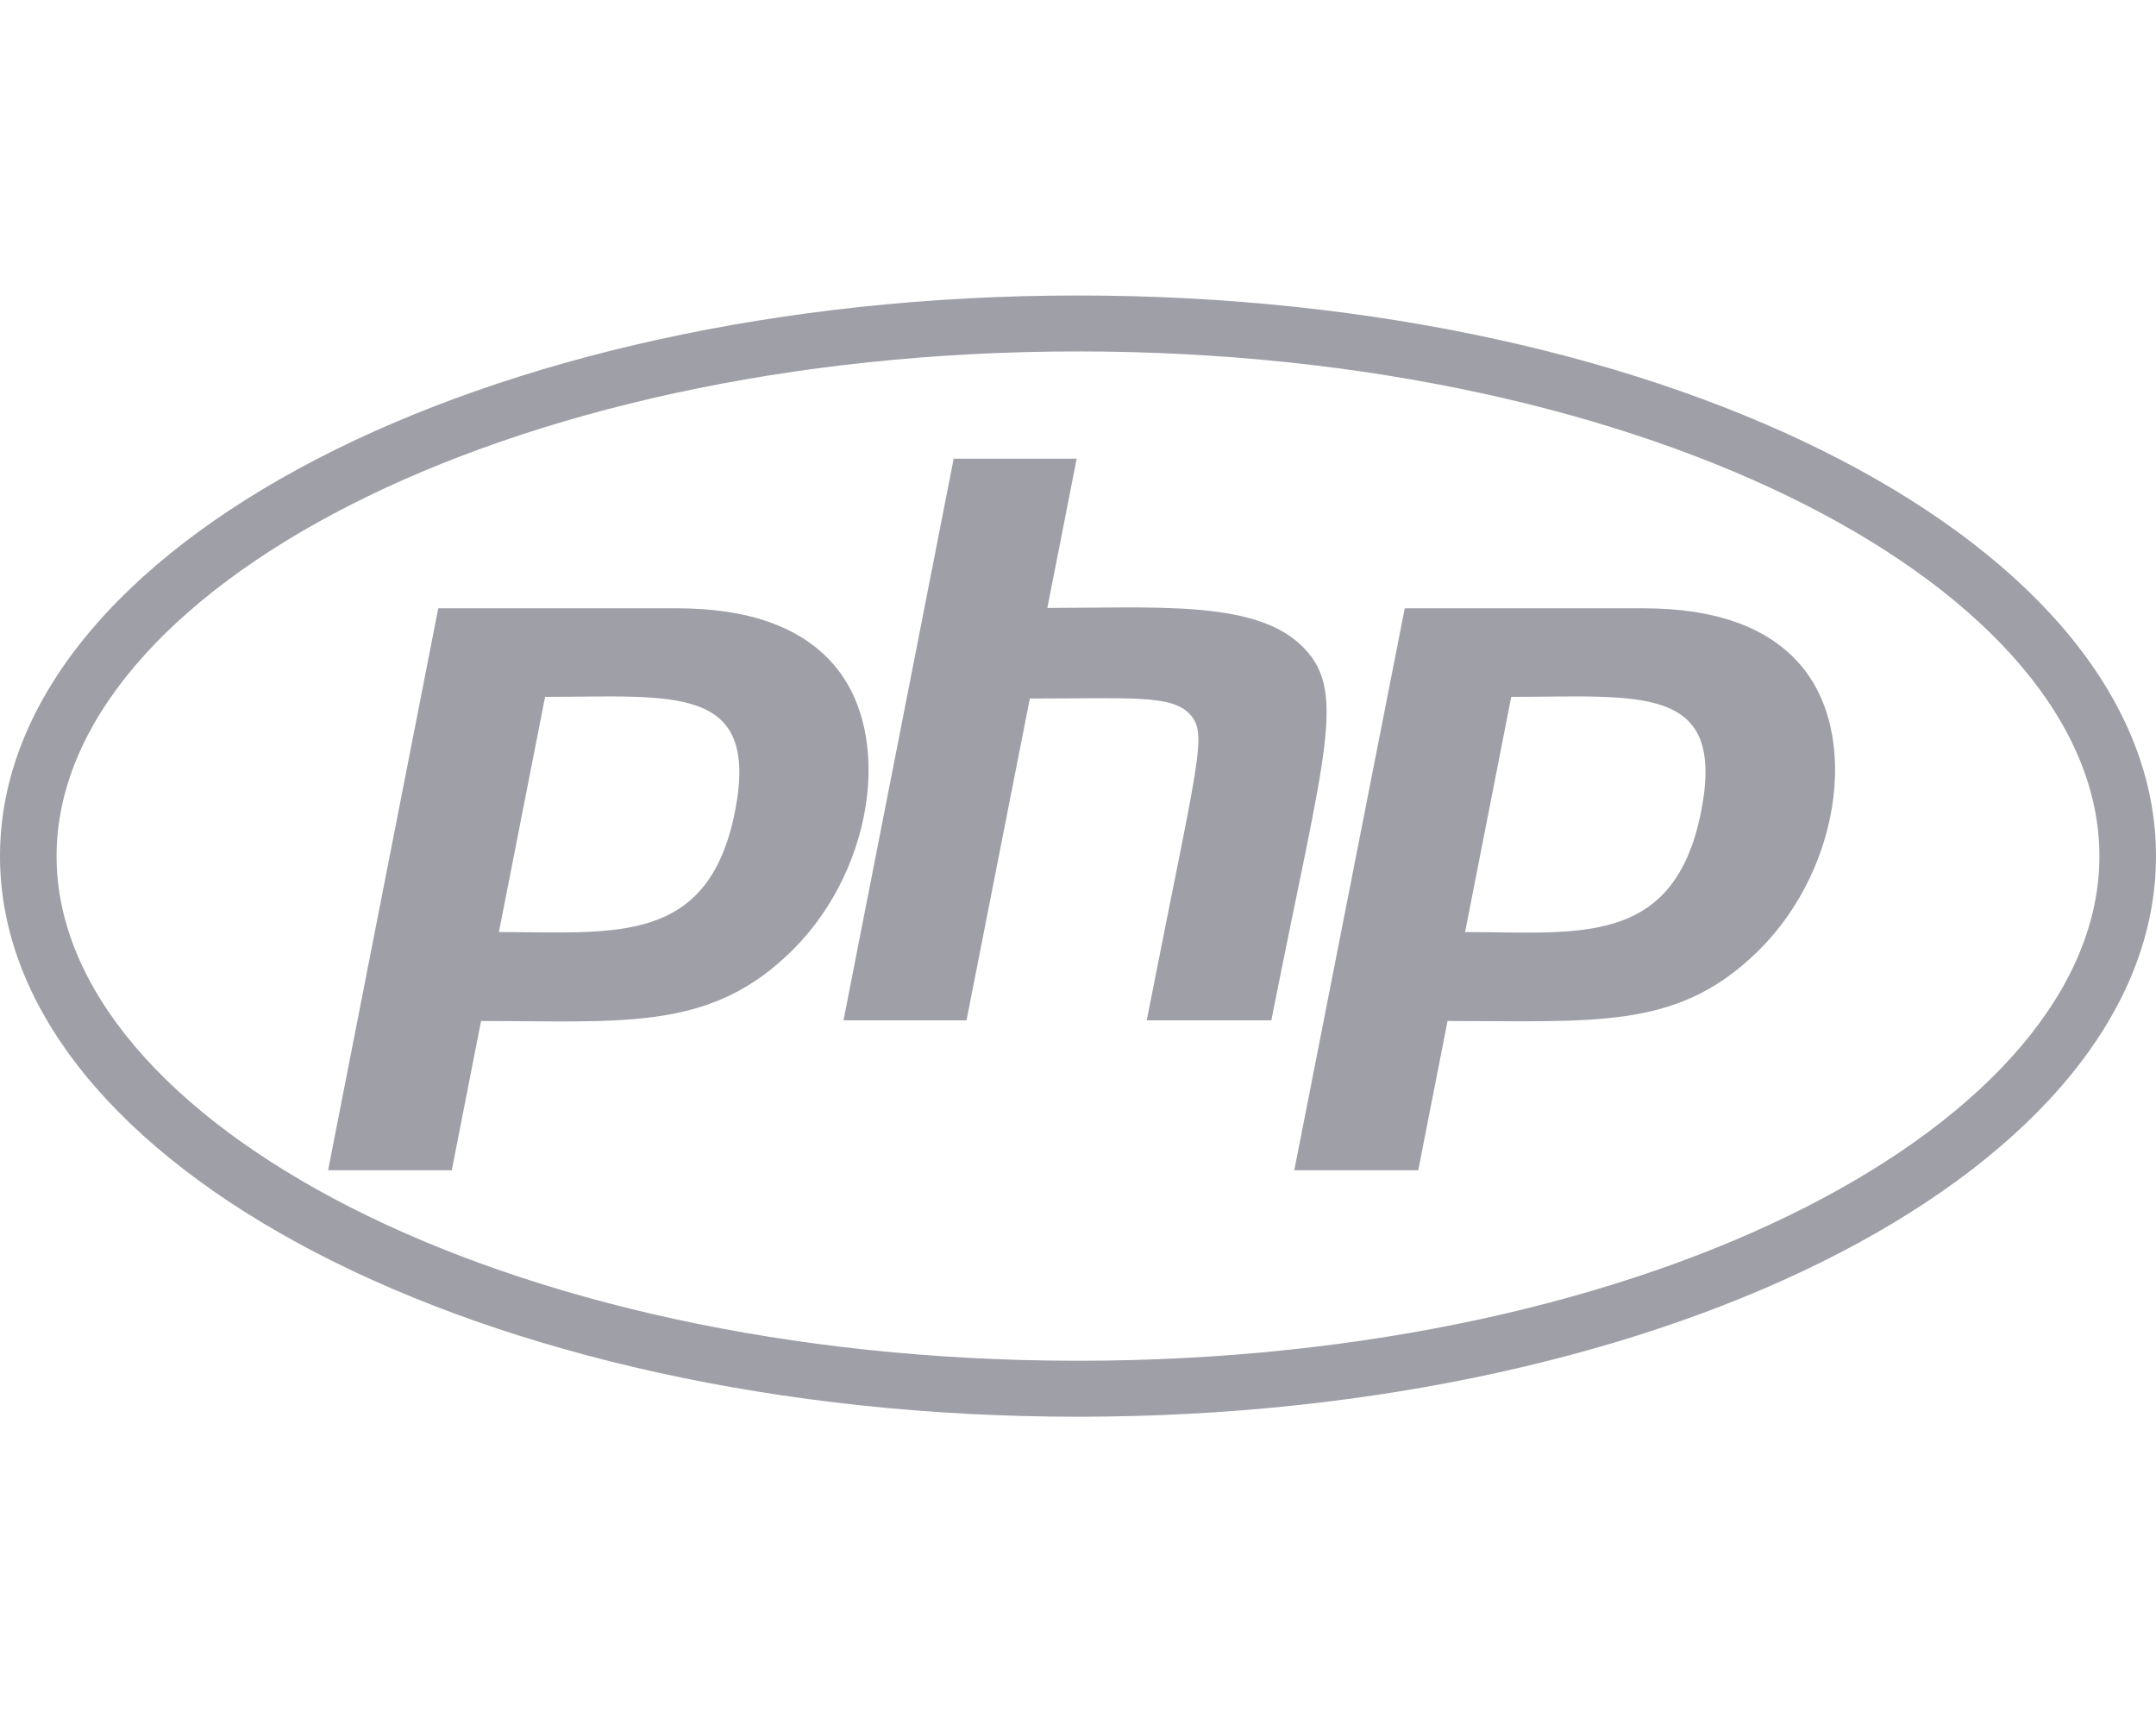 <?xml version="1.0" encoding="UTF-8"?> <svg xmlns="http://www.w3.org/2000/svg" width="50" height="40" viewBox="0 0 50 40" fill="none"><path d="M25 8.149C38.391 8.149 48.688 13.726 48.688 19.852C48.688 25.977 38.383 31.554 25 31.554C11.609 31.554 1.312 25.977 1.312 19.852C1.312 13.726 11.617 8.149 25 8.149ZM25 6.852C11.195 6.852 0 12.668 0 19.852C0 27.035 11.195 32.852 25 32.852C38.805 32.852 50 27.035 50 19.852C50 12.668 38.805 6.852 25 6.852ZM17.047 18.809C16.43 21.937 14.25 21.613 11.57 21.613L12.641 16.159C15.609 16.159 17.625 15.843 17.047 18.809ZM7.609 27.136H10.477L11.156 23.675C14.367 23.675 16.359 23.907 18.203 22.2C20.242 20.346 20.773 17.048 19.32 15.395C18.562 14.53 17.344 14.105 15.688 14.105H10.164L7.609 27.136ZM22.117 10.636H24.969L24.289 14.097C26.75 14.097 29.031 13.919 30.133 14.924C31.289 15.974 30.734 17.318 29.484 23.66H26.594C27.797 17.526 28.023 17.017 27.586 16.553C27.164 16.105 26.203 16.198 23.883 16.198L22.414 23.66H19.562L22.117 10.636ZM39.453 18.809C38.828 21.983 36.586 21.613 33.977 21.613L35.047 16.159C38.031 16.159 40.031 15.843 39.453 18.809ZM30.016 27.136H32.891L33.57 23.675C36.945 23.675 38.812 23.868 40.617 22.2C42.656 20.346 43.188 17.048 41.734 15.395C40.977 14.53 39.758 14.105 38.102 14.105H32.578L30.016 27.136Z" fill="#9E9FA7"></path></svg> 